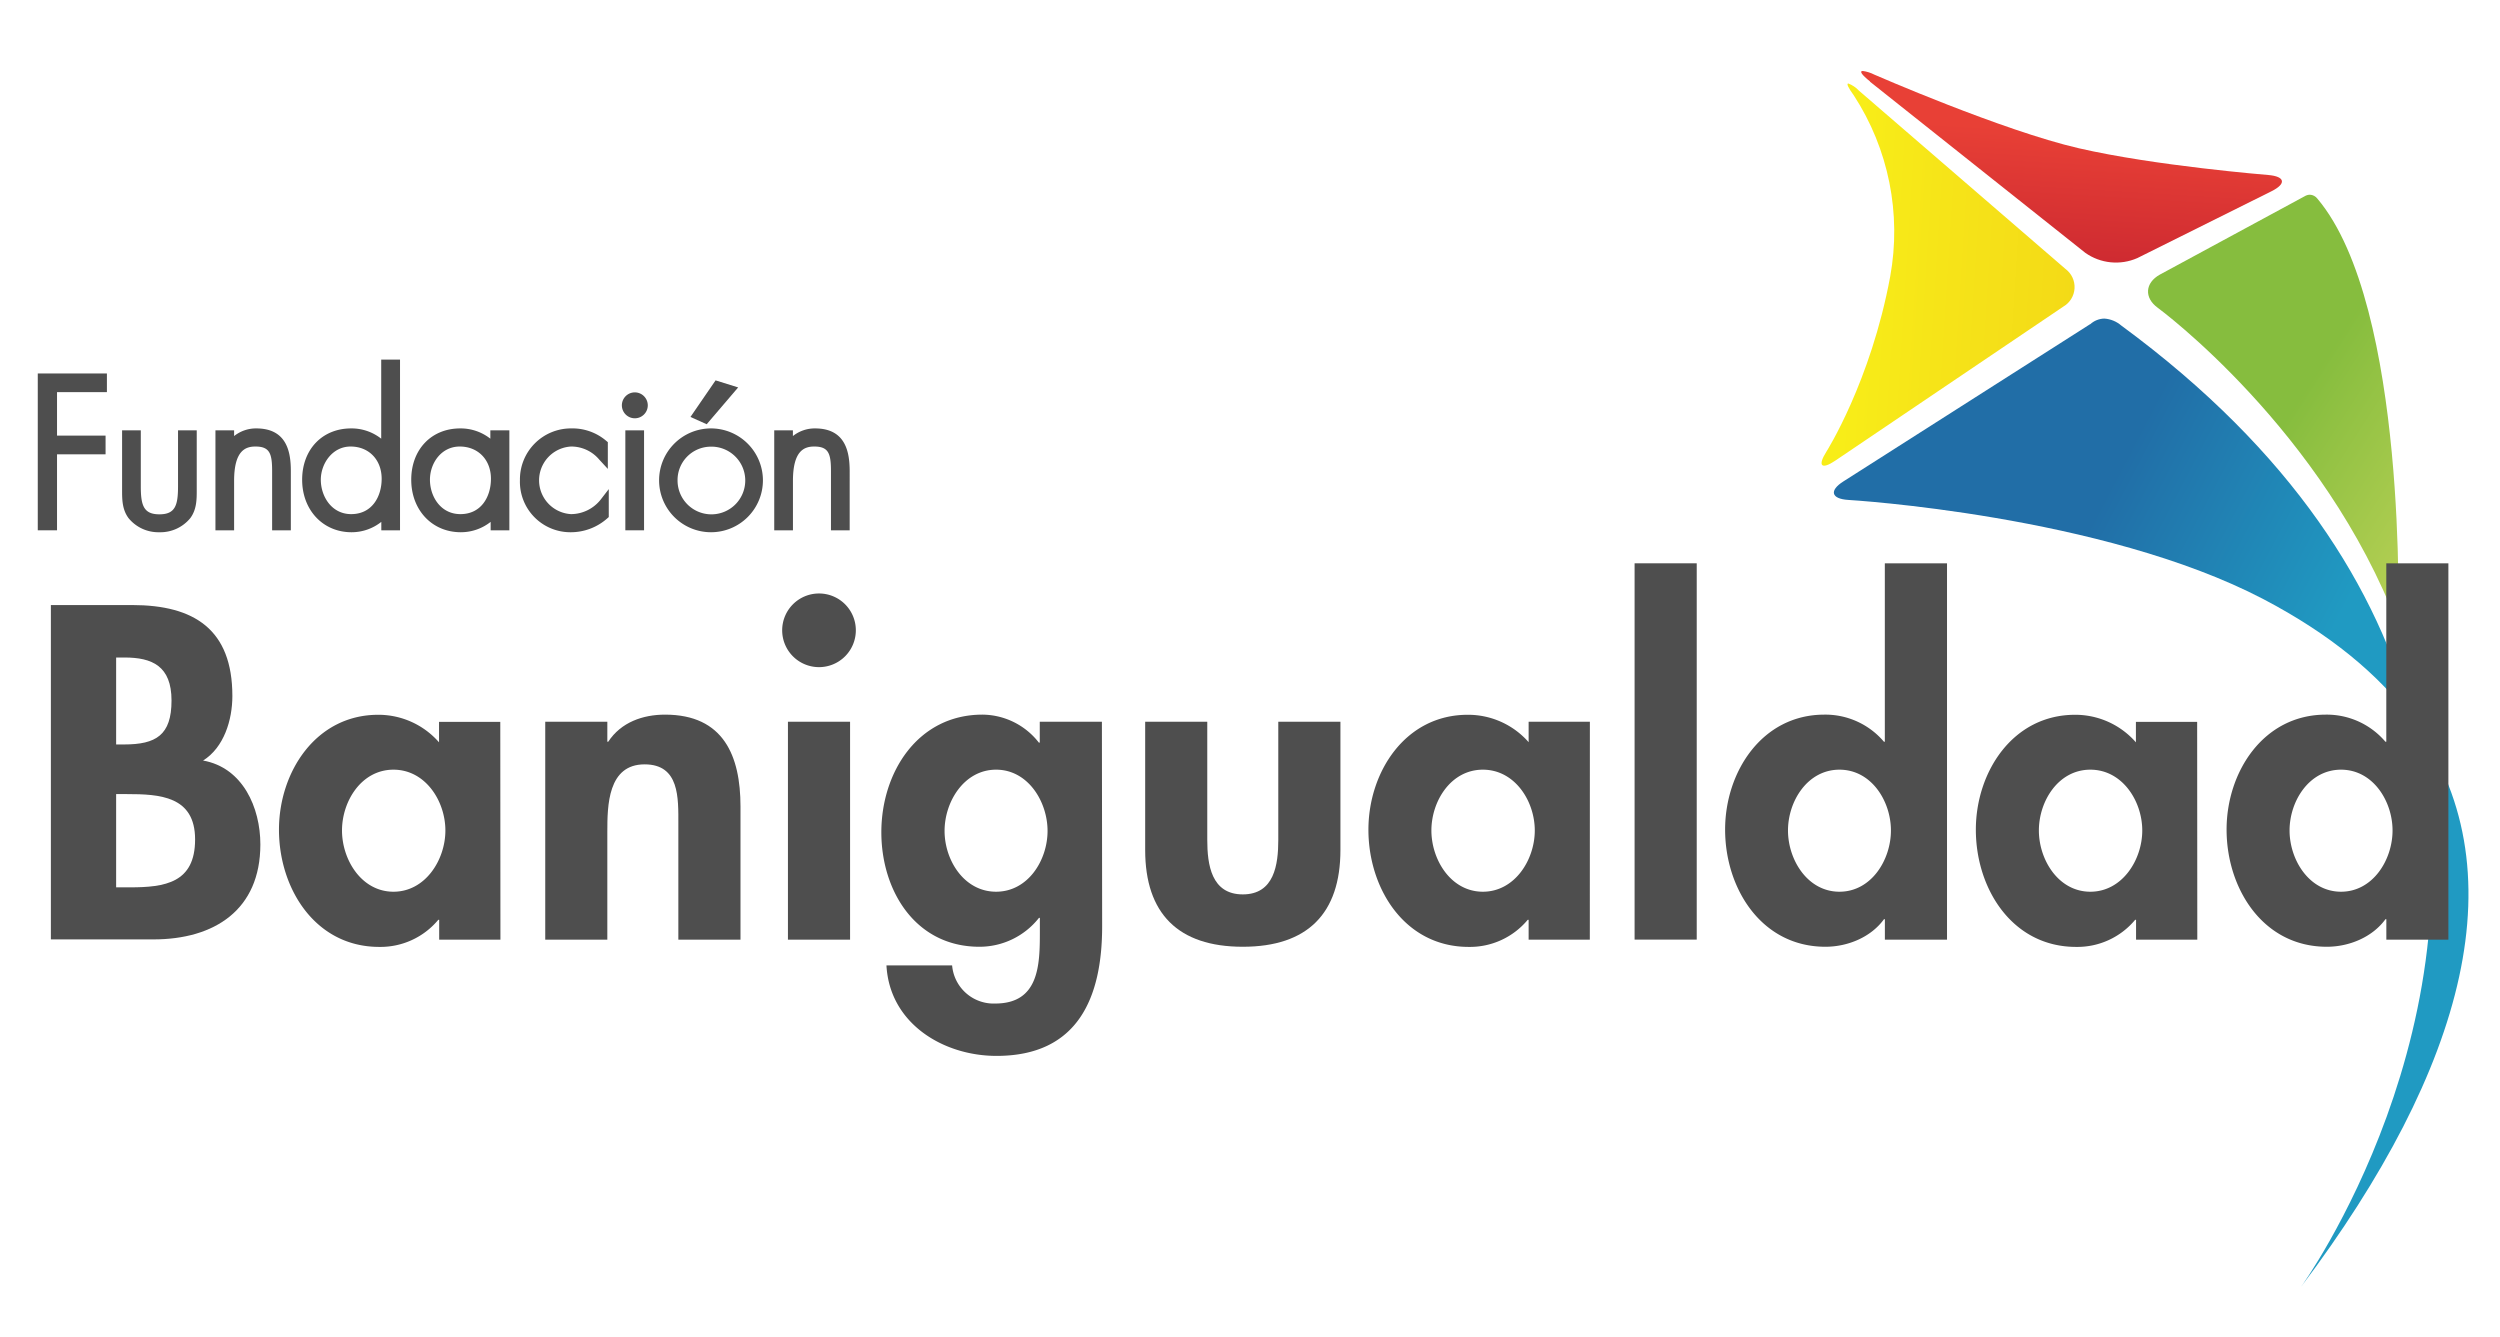 <svg id="Capa_1" data-name="Capa 1" xmlns="http://www.w3.org/2000/svg" xmlns:xlink="http://www.w3.org/1999/xlink" viewBox="0 0 503.72 269.38"><defs><style>.cls-1{fill:none;}.cls-2{clip-path:url(#clip-path);}.cls-3{fill:url(#Degradado_sin_nombre_5);}.cls-4{clip-path:url(#clip-path-2);}.cls-5{fill:url(#Degradado_sin_nombre_2);}.cls-6{clip-path:url(#clip-path-3);}.cls-7{fill:url(#Degradado_sin_nombre_7);}.cls-8{clip-path:url(#clip-path-4);}.cls-9{fill:url(#Degradado_sin_nombre_8);}.cls-10{fill:#4e4e4e;}</style><clipPath id="clip-path"><path class="cls-1" d="M373.52,19.22a50.38,50.38,0,0,1,7.33,36.51C376.93,76.92,368,91,368,91c-1.84,2.91-1,3.71,1.84,1.78l45.89-31a4.55,4.55,0,0,0,.44-7.59L374.55,18.26a5.75,5.75,0,0,0-2.14-1.44c-.4,0-.05.82,1.11,2.4"/></clipPath><linearGradient id="Degradado_sin_nombre_5" x1="4819.4" y1="-1642.42" x2="4820.5" y2="-1642.42" gradientTransform="matrix(0, 44.22, 44.22, 0, 73019.43, -213077.77)" gradientUnits="userSpaceOnUse"><stop offset="0" stop-color="#f8ed18"/><stop offset="0.01" stop-color="#f8ed18"/><stop offset="0.38" stop-color="#f6e418"/><stop offset="1" stop-color="#f3d917"/></linearGradient><clipPath id="clip-path-2"><path class="cls-1" d="M376.78,16.46l43.38,34.48A10.71,10.71,0,0,0,430.65,52l27-13.45c3.08-1.53,2.79-3-.63-3.29,0,0-22.79-1.84-38.17-5.39s-41.21-14.84-41.21-14.84a7.15,7.15,0,0,0-2.31-.73c-.72,0-.25.75,1.47,2.12"/></clipPath><linearGradient id="Degradado_sin_nombre_2" x1="4843.3" y1="-1440.08" x2="4844.4" y2="-1440.08" gradientTransform="matrix(42.42, 0, 0, -42.42, -205075.35, -61060.47)" gradientUnits="userSpaceOnUse"><stop offset="0" stop-color="#ba1a2d"/><stop offset="0.01" stop-color="#ba1a2d"/><stop offset="1" stop-color="#e84036"/></linearGradient><clipPath id="clip-path-3"><path class="cls-1" d="M464.33,39.56,435.2,55.32C432.17,57,432,60,434.74,62c0,0,33.42,24.5,48.46,64.15,0,0,2-64.46-16.27-86.12a2,2,0,0,0-1.51-.8,2.14,2.14,0,0,0-1.09.33"/></clipPath><linearGradient id="Degradado_sin_nombre_7" x1="4879.5" y1="-1677.23" x2="4880.61" y2="-1677.23" gradientTransform="matrix(0, 47.71, 47.71, 0, 80470.75, -232714.35)" gradientUnits="userSpaceOnUse"><stop offset="0" stop-color="#86bd3e"/><stop offset="1" stop-color="#c6d65b"/></linearGradient><clipPath id="clip-path-4"><path class="cls-1" d="M463.7,259.19C496.73,215.28,508,174.84,486,145c16.14,61-22.31,114.2-22.31,114.2M421.13,65.32,371.42,97c-2.9,1.84-2.47,3.52,1,3.73,0,0,51.14,3,83.65,20,13.34,7,23.22,15.12,30,24.29-6.95-26.26-24-53.95-58.66-79.43A5.83,5.83,0,0,0,424,64.19a4.32,4.32,0,0,0-2.83,1.13"/></clipPath><linearGradient id="Degradado_sin_nombre_8" x1="4870.4" y1="-1669.05" x2="4871.5" y2="-1669.05" gradientTransform="matrix(0, 48.96, 48.96, 0, 82152.37, -238334.91)" gradientUnits="userSpaceOnUse"><stop offset="0" stop-color="#216ea7"/><stop offset="0.01" stop-color="#216ea7"/><stop offset="1" stop-color="#209ac2"/></linearGradient></defs><g class="cls-2"><rect class="cls-3" x="351.97" y="27.08" width="81.03" height="57.38" transform="translate(312.3 444) rotate(-86.42)"/></g><g class="cls-4"><rect class="cls-5" x="395.38" y="-10.24" width="44.54" height="88.4" transform="translate(357.66 448.67) rotate(-86.42)"/></g><g class="cls-6"><rect class="cls-7" x="407.64" y="36.78" width="101.9" height="91.82" transform="translate(140.78 423.48) rotate(-57.22)"/></g><g class="cls-8"><rect class="cls-9" x="319.56" y="54.77" width="237.39" height="213.84" transform="translate(92.22 475.49) rotate(-62.45)"/></g><path class="cls-1" d="M86.63,96.66c0,3.36,2.15,6.93,6.14,6.93,4.25,0,6.15-3.58,6.15-7.12,0-3.83-2.58-6.5-6.27-6.5S86.63,93.44,86.63,96.66Z"/><path class="cls-1" d="M143.06,103.59a6.82,6.82,0,1,0-6.54-6.77A6.68,6.68,0,0,0,143.06,103.59Z"/><path class="cls-1" d="M76.93,96.47c0-3.83-2.57-6.5-6.26-6.5s-6,3.47-6,6.69,2.16,6.93,6.15,6.93C75,103.59,76.93,100,76.93,96.47Z"/><polygon class="cls-10" points="7.61 106.85 11.49 106.85 11.49 91.54 21.27 91.54 21.27 87.77 11.49 87.77 11.49 79.01 21.54 79.01 21.54 75.25 7.61 75.25 7.61 106.85"/><path class="cls-10" d="M35.87,98c0,3.82-.56,5.63-3.75,5.63s-3.75-1.81-3.75-5.63V86.71H24.6V98.76c0,1.83,0,3.9,1.31,5.65a7.76,7.76,0,0,0,6.21,2.83,7.78,7.78,0,0,0,6.22-2.84c1.3-1.74,1.3-3.81,1.3-5.63V86.71H35.87Z"/><path class="cls-10" d="M51.63,86.32a7.06,7.06,0,0,0-4.46,1.54V86.71H43.41v20.14h3.76V96.9c0-6.14,2.3-6.93,4.3-6.93,2.89,0,3.36,1.45,3.36,4.93v11.95H58.6V94.9C58.6,91.21,57.88,86.32,51.63,86.32Z"/><path class="cls-10" d="M76.81,88.39a9.66,9.66,0,0,0-6.06-2.07c-5.82,0-9.87,4.25-9.87,10.34s4.18,10.58,9.95,10.58a9.63,9.63,0,0,0,6-2.09v1.7h3.77V72.46H76.81ZM64.64,96.66c0-3.22,2.31-6.69,6-6.69s6.26,2.67,6.26,6.5c0,3.54-1.9,7.12-6.14,7.12C66.8,103.59,64.64,100,64.64,96.66Z"/><path class="cls-10" d="M98.8,88.39a9.69,9.69,0,0,0-6.07-2.07c-5.81,0-9.87,4.25-9.87,10.34s4.18,10.58,10,10.58a9.68,9.68,0,0,0,6-2.09v1.7h3.77V86.71H98.8Zm.12,8.08c0,3.54-1.9,7.12-6.15,7.12-4,0-6.14-3.57-6.14-6.93s2.3-6.69,6-6.69S98.92,92.64,98.92,96.47Z"/><path class="cls-10" d="M115.07,103.59a6.82,6.82,0,0,1,0-13.62,7.37,7.37,0,0,1,5.66,2.62l1.74,1.89V89.09l-.36-.3a10.46,10.46,0,0,0-7-2.47,10.28,10.28,0,0,0-10.35,10.42,10.17,10.17,0,0,0,10.31,10.5,11.06,11.06,0,0,0,7.25-2.76l.34-.3V98.55L121,100.7A7.67,7.67,0,0,1,115.07,103.59Z"/><path class="cls-10" d="M127.91,79.06a2.61,2.61,0,0,0-2.61,2.61,2.61,2.61,0,0,0,5.22,0A2.62,2.62,0,0,0,127.91,79.06Z"/><rect class="cls-10" x="126" y="86.71" width="3.77" height="20.14"/><polygon class="cls-10" points="148.73 78.06 144.18 76.64 139.12 84.01 142.39 85.48 148.73 78.06"/><path class="cls-10" d="M143.18,86.32a10.46,10.46,0,1,0,10.54,10.46A10.48,10.48,0,0,0,143.18,86.32ZM143.06,90a6.82,6.82,0,1,1-6.54,6.85A6.72,6.72,0,0,1,143.06,90Z"/><path class="cls-10" d="M164.22,86.32a7.06,7.06,0,0,0-4.46,1.54V86.71H156v20.14h3.77V96.9c0-6.14,2.3-6.93,4.3-6.93,2.89,0,3.36,1.45,3.36,4.93v11.95h3.77V94.9C171.19,91.21,170.46,86.32,164.22,86.32Z"/><path class="cls-10" d="M10.25,121.91H26.62c12.51,0,20.2,4.91,20.2,18.33,0,4.82-1.69,10.37-5.9,13,8,1.43,11.54,9.48,11.54,16.9,0,13.23-9.3,19.14-21.55,19.14H10.25ZM23.4,150H25c6.43,0,9.56-1.87,9.56-8.85s-3.93-8.67-9.47-8.67H23.4Zm0,28.79h2.77c7.06,0,13.14-.89,13.14-9.65S32.16,160,25.54,160H23.4Z"/><path class="cls-10" d="M100.83,189.33H88.49v-4h-.18a15.16,15.16,0,0,1-11.89,5.46c-12.88,0-20.21-11.72-20.21-23.61,0-11.62,7.42-23.16,20-23.16a16.23,16.23,0,0,1,12.25,5.55v-4.12h12.34Zm-11.09-22c0-5.9-4-12.25-10.46-12.25s-10.37,6.35-10.37,12.25,3.93,12.34,10.37,12.34,10.46-6.44,10.46-12.34"/><path class="cls-10" d="M122.37,149.45h.18c2.59-3.94,7-5.46,11.45-5.46,11.8,0,15.2,8.32,15.2,18.51v26.83H136.68V166.08c0-5.28.27-12.07-6.8-12.07-7.42,0-7.51,8.31-7.51,13.59v21.73H109.86V145.42h12.51Z"/><path class="cls-10" d="M172.44,127a7.42,7.42,0,1,1-7.42-7.42,7.41,7.41,0,0,1,7.42,7.42m-1.16,62.33H158.76V145.42h12.52Z"/><path class="cls-10" d="M222.07,186.64c0,14.31-4.83,26.11-21.28,26.11-10.73,0-21.55-6.52-22.18-18.24h13.23a8.39,8.39,0,0,0,8.68,7.69c8.85,0,9-7.78,9-14.4v-2.86h-.18a15.25,15.25,0,0,1-12,5.82c-12.88,0-19.76-11.27-19.76-23.07,0-12.07,7.33-23.7,20.38-23.7a14.53,14.53,0,0,1,11.36,5.64h.18v-4.21h12.52Zm-11-19.22c0-5.9-3.94-12.34-10.37-12.34s-10.38,6.44-10.38,12.34,3.94,12.25,10.38,12.25,10.37-6.35,10.37-12.25"/><path class="cls-10" d="M243.25,145.42v23.79c0,5,.81,11,7.16,11s7.15-6,7.15-11V145.42h12.52v25.84c0,12.79-6.62,19.5-19.67,19.5s-19.67-6.71-19.67-19.5V145.42Z"/><path class="cls-10" d="M320.33,189.33H308v-4h-.18a15.16,15.16,0,0,1-11.89,5.46c-12.88,0-20.21-11.72-20.21-23.61,0-11.62,7.42-23.16,20-23.16A16.23,16.23,0,0,1,308,149.54v-4.12h12.34Zm-11.09-22c0-5.9-4-12.25-10.46-12.25s-10.37,6.35-10.37,12.25,3.93,12.34,10.37,12.34,10.46-6.44,10.46-12.34"/><rect class="cls-10" x="329.35" y="113.5" width="12.52" height="75.82"/><path class="cls-10" d="M379.78,185.21h-.18c-2.59,3.58-7.24,5.55-11.8,5.55-12.87,0-20.21-11.72-20.21-23.61,0-11.62,7.43-23.16,20-23.16a15.48,15.48,0,0,1,12,5.46h.18V113.5H392.3v75.83H379.78ZM381,167.33c0-5.9-3.93-12.25-10.37-12.25s-10.37,6.35-10.37,12.25,3.93,12.34,10.37,12.34S381,173.23,381,167.33"/><path class="cls-10" d="M442.73,189.33H430.39v-4h-.18a15.16,15.16,0,0,1-11.89,5.46c-12.88,0-20.21-11.72-20.21-23.61,0-11.62,7.42-23.16,20-23.16a16.23,16.23,0,0,1,12.25,5.55v-4.12h12.34Zm-11.09-22c0-5.9-4-12.25-10.46-12.25s-10.37,6.35-10.37,12.25,3.93,12.34,10.37,12.34,10.46-6.44,10.46-12.34"/><path class="cls-10" d="M480.82,185.21h-.18c-2.6,3.58-7.25,5.55-11.81,5.55-12.87,0-20.2-11.72-20.2-23.61,0-11.62,7.42-23.16,20-23.16a15.51,15.51,0,0,1,12,5.46h.18V113.5h12.51v75.83H480.82Zm1.25-17.88c0-5.9-3.94-12.25-10.38-12.25s-10.37,6.35-10.37,12.25,3.94,12.34,10.37,12.34,10.38-6.44,10.38-12.34"/></svg>